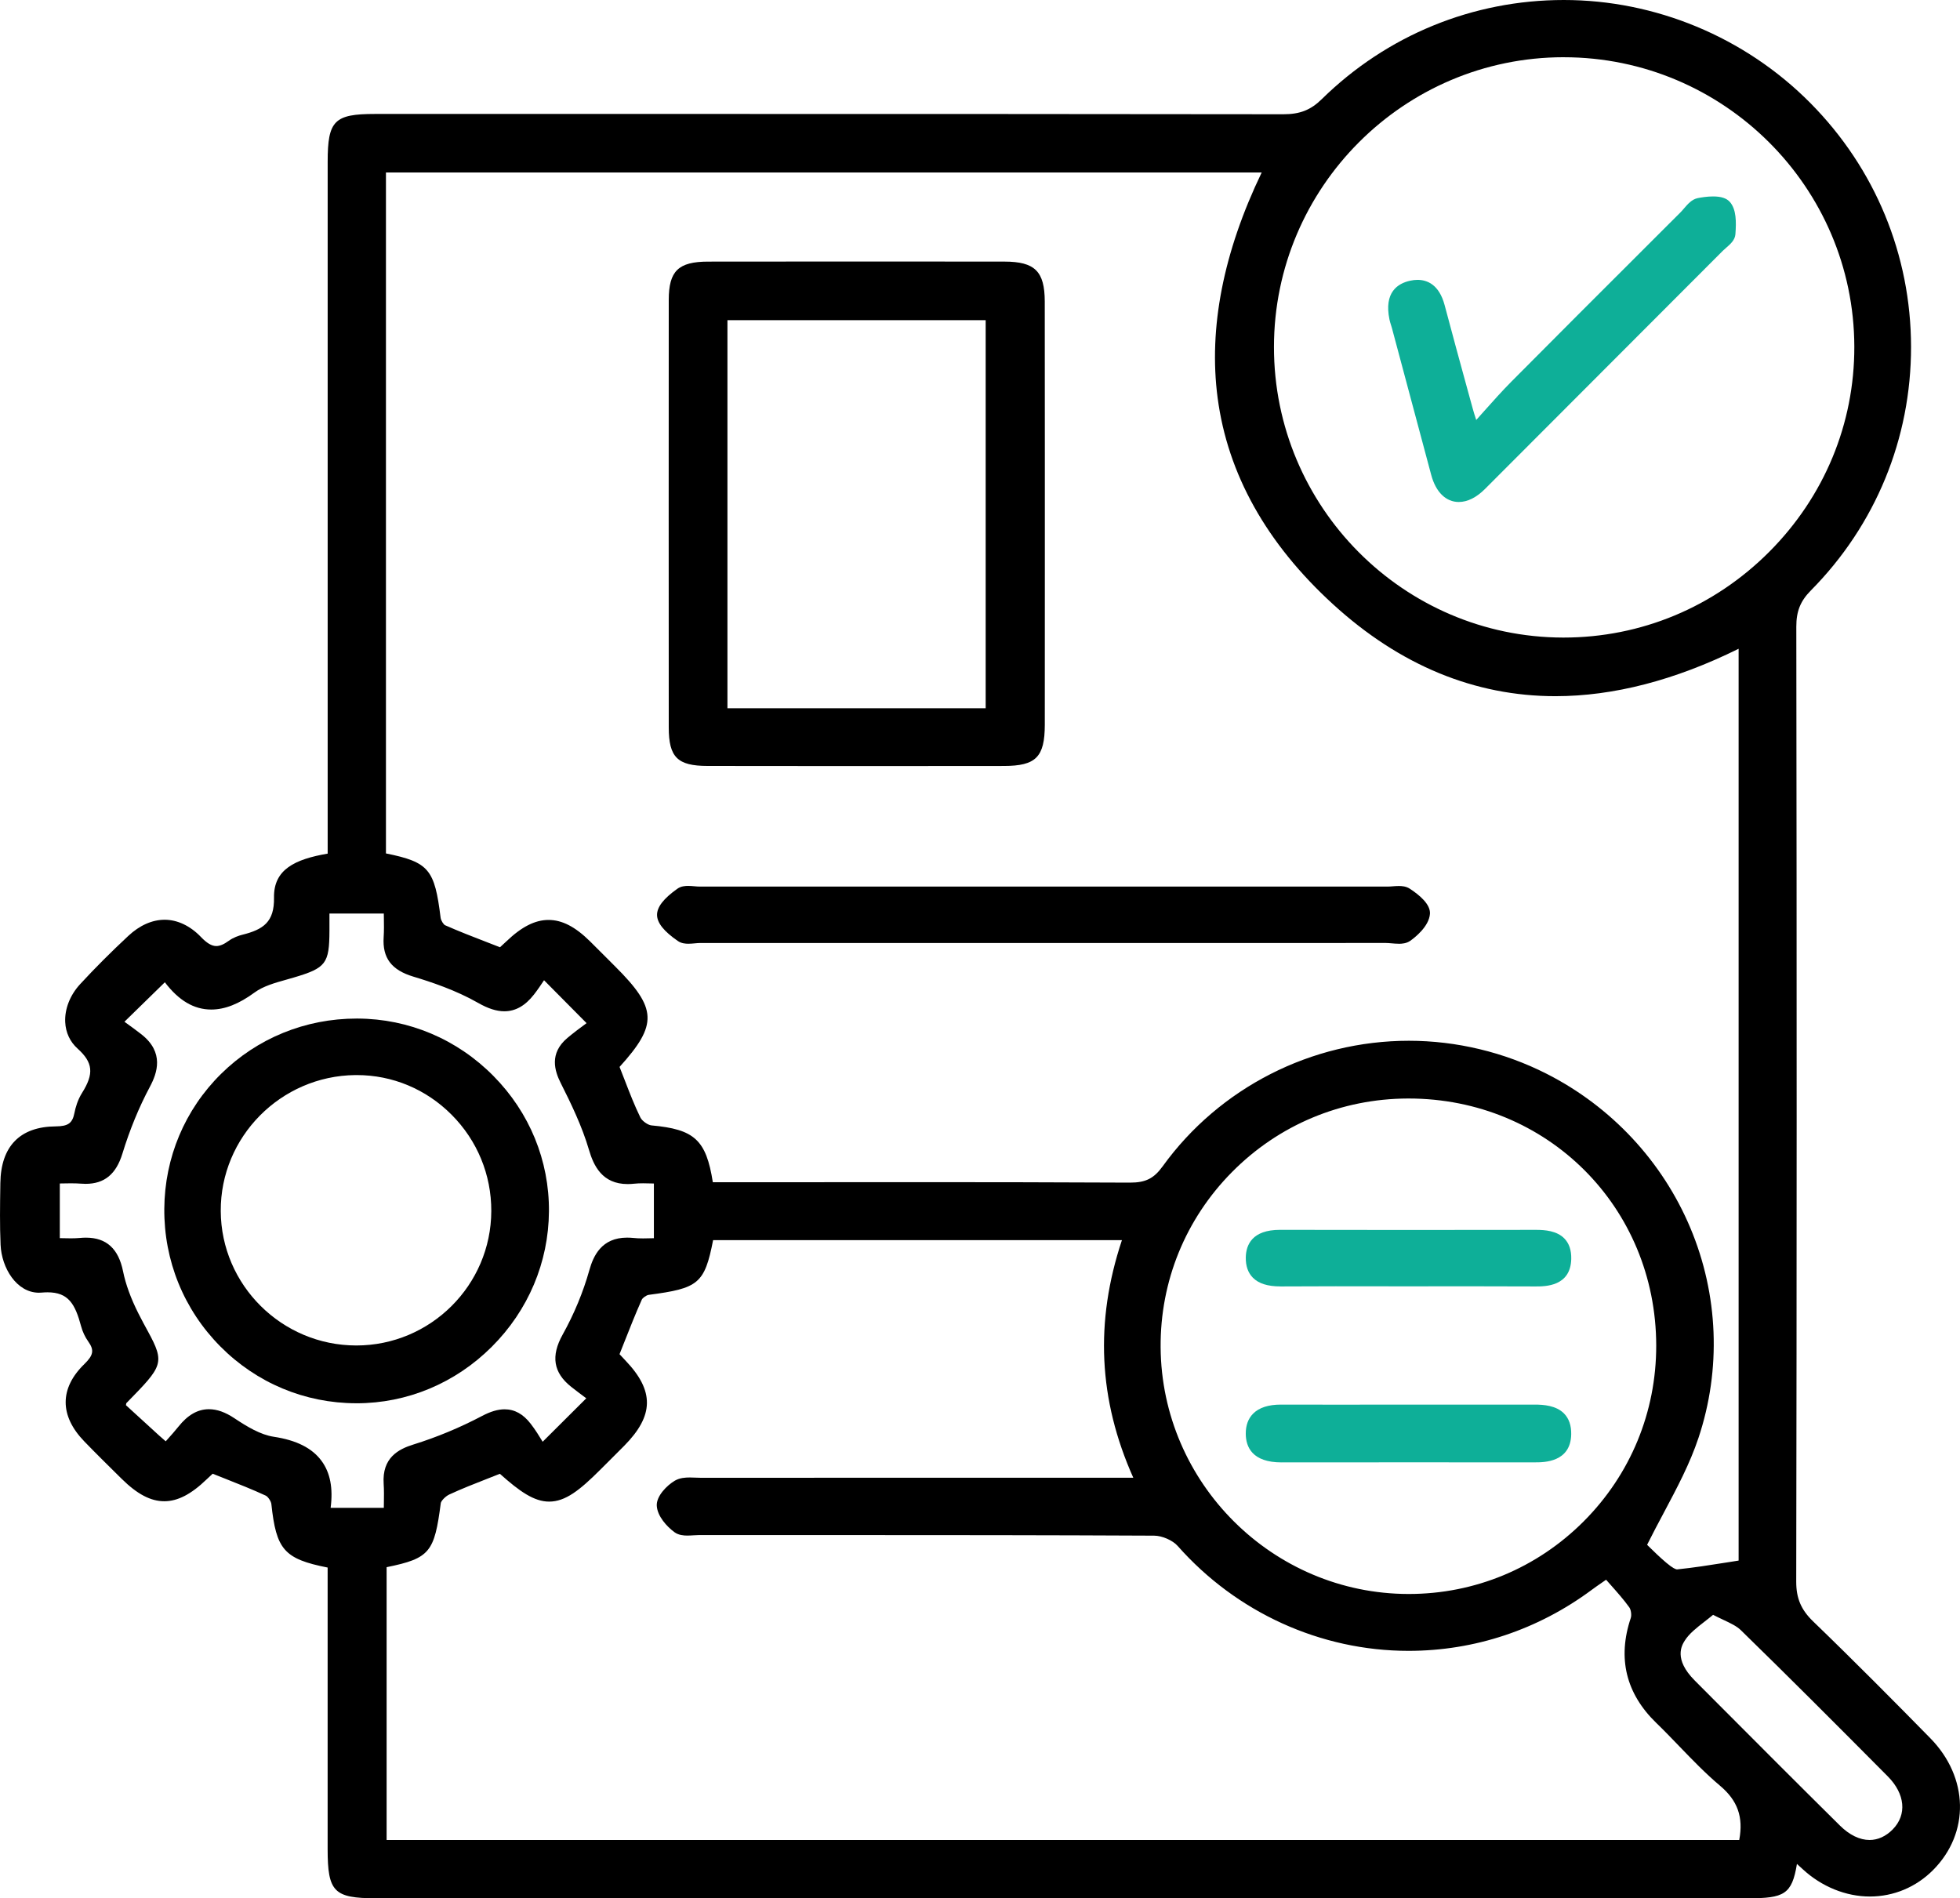 <?xml version="1.0" encoding="UTF-8"?>
<svg id="Layer_2" data-name="Layer 2" xmlns="http://www.w3.org/2000/svg" viewBox="0 0 936.46 906.99">
  <defs>
    <style>
      .cls-1 {
        fill: #0eaf98;
      }
    </style>
  </defs>
  <g id="Layer_5" data-name="Layer 5">
    <g id="Working_with_the_Evidence" data-name="Working with the Evidence">
      <path d="m179.54,906.99c-19.99,0-23-3.08-23-23.49,0-29.87,0-59.74,0-89.61v-44.91c-20.91-4.13-24.56-8.67-26.89-30.36-.14-1.31-1.62-3.52-2.69-4.01-6.36-2.94-12.79-5.48-19.6-8.18-1.91-.75-3.82-1.51-5.75-2.28-.94.86-1.91,1.76-2.86,2.67-7.41,7.15-13.85,10.48-20.27,10.48-6.48,0-12.93-3.39-20.31-10.68l-1.38-1.36c-5.46-5.39-11.11-10.96-16.54-16.58-11.84-12.25-11.83-25.35.04-36.91,4.37-4.26,4.8-6.67,1.91-10.74-1.57-2.21-2.76-4.75-3.45-7.34-2.87-10.76-6.14-16.22-16.04-16.22-.88,0-1.82.05-2.8.13-.44.04-.87.06-1.29.06-10.71,0-17.86-11.88-18.34-22.88-.41-9.34-.27-18.82-.13-27.99l.02-1.52c.25-17.59,9.39-26.95,26.41-27.08,6-.05,8.02-1.5,9-6.47.49-2.5,1.52-6.18,3.61-9.5,5.8-9.21,5.27-14.55-2.12-21.2-3.63-3.27-5.67-7.64-5.91-12.66-.29-6.29,2.3-12.89,7.12-18.12,7-7.59,14.53-15.14,23.03-23.07,5.4-5.04,11.41-7.71,17.38-7.71s12.15,2.84,17.3,8.22c2.84,2.97,5.17,4.35,7.35,4.35,1.69,0,3.63-.81,5.92-2.48,2.22-1.62,4.8-2.49,6.56-2.93,9.95-2.49,15.3-6.05,15.1-17.73-.23-13.46,9.97-18.33,25.64-21.03v-90.08c0-80.18,0-160.35,0-240.53,0-19.6,3.17-22.8,22.56-22.8h158.61c81.9,0,178.67,0,275.47.14,7.91,0,13.03-2.02,18.31-7.2C662.62,16.83,703.7,0,747.18,0s86.38,17.5,117.85,49.29c30.92,31.23,47.98,72.56,48.04,116.37.06,43.85-16.93,85.2-47.84,116.44-5.03,5.08-6.99,9.95-6.98,17.34.24,163.58.22,312.83-.04,456.29-.01,7.93,2.32,13.42,8.07,18.97,19.97,19.27,39.49,39,55.95,55.77,18.44,18.77,19.01,45.28,1.37,63.04-8.11,8.16-18.84,12.65-30.21,12.65s-23.03-4.66-32.14-13.11c-.86-.8-1.73-1.59-2.7-2.46-2.39,14.59-6.17,16.41-23.34,16.41h-310.06s-345.61,0-345.61,0Zm651.44-27.81c2.06-11.01-.76-18.88-9.2-25.98-6.93-5.84-13.3-12.46-19.46-18.85-3.55-3.69-7.22-7.5-10.94-11.1-14.54-14.08-18.66-30.96-12.22-50.18.46-1.39.11-3.94-.7-5.07-2.71-3.76-5.78-7.21-9.03-10.87-.69-.77-1.37-1.55-2.06-2.33-.6.42-1.17.81-1.7,1.18-2.02,1.4-3.62,2.5-5.13,3.63-25.71,19.08-56,29.17-87.58,29.17-41.94,0-82.14-18.27-110.29-50.13-2.38-2.69-7.42-4.89-11.25-4.91-50.38-.25-101.16-.28-148.86-.28,0,0-58.22,0-68.64,0-.77,0-1.62.05-2.51.11-.98.06-1.99.13-3,.13-1.7,0-4.18-.17-6.12-1.59-3.74-2.73-8.2-7.68-8.49-12.64-.27-4.65,4.91-9.83,8.67-12.02,2.3-1.34,4.99-1.51,7.08-1.51.93,0,1.89.04,2.83.08.84.04,1.67.07,2.47.07,44.43-.03,88.84-.03,133.26-.03h73.36c-16.65-37.27-18.43-74.49-5.43-113.51h-195.33c-4.08,20.92-7.11,23.02-30.74,26.13-1.18.16-2.96,1.48-3.33,2.3-2.98,6.67-5.73,13.64-8.39,20.38-.75,1.89-1.49,3.78-2.25,5.67l.14.15c.94,1.01,1.84,1.99,2.76,2.95,13.78,14.45,13.6,26.22-.62,40.63-2.56,2.59-5.14,5.16-7.72,7.73-1.25,1.24-2.49,2.48-3.74,3.73-9.9,9.89-16.72,15.25-24.44,15.25-7.21,0-14.14-4.87-23.54-13.29-2.04.81-4.07,1.61-6.08,2.39-6.31,2.47-12.27,4.81-18.1,7.51-1.89.88-3.93,3.1-4.06,4.12-3.05,23.37-5.13,26.38-25.88,30.6v130.36h646.26Zm-12.5-107.6c-1.36,1.13-2.73,2.19-4.06,3.23-3.8,2.96-7.4,5.75-9.51,9.15-1.34,2.16-5.42,8.74,4.82,19l10.92,10.96c19.11,19.17,38.87,38.99,58.44,58.34,4.56,4.51,9.46,6.89,14.17,6.89h0c3.98,0,7.81-1.75,11.07-5.07,6.87-7.01,5.94-16.95-2.38-25.33-25.88-26.07-47.72-47.93-70.2-69.85-2-1.95-4.87-3.3-8.5-5.01-1.46-.69-3.07-1.44-4.77-2.32Zm-145.84-246.71c-31.83.1-61.66,12.57-84,35.14-22.22,22.44-34.33,52.17-34.11,83.71.45,64.94,53.58,117.83,118.43,117.89h.12c31.56,0,61.23-12.31,83.56-34.67,22.41-22.44,34.72-52.28,34.68-84.04-.09-66.19-52.06-118.03-118.31-118.03h-.37Zm115.05,213.96c2.37,2.33,5.32,5.22,8.45,7.86,3.11,2.62,4.52,3.17,5.16,3.17,7.8-.79,15.72-2.05,23.37-3.26,2-.32,4.01-.64,6.02-.95v-435.67c-30.37,15.04-59.78,22.65-87.48,22.66-38.64,0-74.4-14.76-106.27-43.89-31.82-29.07-50.38-62.27-55.18-98.69-4.38-33.28,2.7-69.48,21.06-107.65H184.4v325.36c20.67,4.17,23.25,7.72,26.12,30.73.18,1.41,1.47,3.28,2.12,3.57,6.69,2.96,13.4,5.55,20.51,8.3,1.91.74,3.83,1.48,5.75,2.23.02-.02.04-.04.06-.06,1-.92,1.99-1.82,2.96-2.74,7.3-6.99,13.7-10.25,20.16-10.25s12.72,3.23,19.75,10.15c2.66,2.62,5.29,5.26,7.92,7.9,1.42,1.42,2.83,2.85,4.26,4.27,19.93,19.89,20.36,27.65,2,47.91.83,2.1,1.64,4.18,2.44,6.24,2.42,6.27,4.71,12.19,7.51,17.91.8,1.65,3.58,3.63,5.31,3.79,20.44,1.86,26.11,6.81,29.31,27.16h9.94c14.93,0,29.86,0,44.79-.02,14.93,0,29.86-.02,44.79-.02,27.25,0,63.21.03,99.6.22h.23c7.44,0,11.37-1.97,15.58-7.8,27.11-37.56,71.09-59.98,117.63-59.98,22.72,0,45.46,5.45,65.76,15.75,30.96,15.72,55.37,41.88,68.72,73.67,13.42,31.93,14.81,67.54,3.91,100.26-4.12,12.38-10.22,23.84-16.67,35.97-2.62,4.92-5.31,9.99-7.9,15.18.24.23.48.47.73.72Zm-604.31-18.38c0-.69.02-1.36.03-2.03.05-3.31.1-6.44-.1-9.46-.84-12.46,7.12-16.57,14.15-18.75,11.28-3.51,22.33-8.11,32.86-13.66,4.05-2.14,7.58-3.18,10.77-3.18,4.8,0,8.87,2.26,12.47,6.91,2.22,2.87,4.08,5.9,5.72,8.59l20.84-20.76s-.04-.03-.05-.04c-2.34-1.74-4.77-3.55-7.19-5.47-8.48-6.74-9.77-14.67-4.05-24.93,5.48-9.84,9.78-20.22,12.78-30.87,1.87-6.64,5.77-15.46,18-15.46,1.01,0,2.09.06,3.2.17,1.3.14,2.71.2,4.44.2,1.29,0,2.6-.03,3.92-.07.42-.01.83-.02,1.25-.03v-26.12c-.48-.01-.96-.02-1.43-.04-1.28-.03-2.52-.07-3.74-.07-1.63,0-2.96.06-4.17.19-1.1.12-2.18.18-3.19.18-12.14,0-16.26-8.74-18.49-16.36-3.31-11.32-8.69-22.37-13.46-31.84-2.88-5.72-5.69-14.18,3.17-21.63,2.94-2.47,6.01-4.75,8.73-6.75.14-.1.28-.21.42-.31l-20.32-20.5c-1.5,2.25-3.05,4.57-4.8,6.81-4.21,5.4-8.85,8.02-14.19,8.02-3.71,0-7.8-1.31-12.5-4-10.68-6.12-22.81-10.11-31-12.57-10.43-3.14-14.79-8.95-14.14-18.84.2-3.02.15-6.12.1-9.4,0-.62-.02-1.25-.03-1.88h-25.97v1.22c0,2.52,0,4.74,0,6.95-.05,15.74-1.64,17.83-17.01,22.38-1.17.35-2.36.68-3.55,1.02-5.45,1.53-11.09,3.11-15.18,6.12-7.47,5.5-14.25,8.17-20.73,8.17-8.24,0-15.51-4.27-22.17-13.03l-19.31,18.86c.25.18.49.35.73.53,2.58,1.86,5.02,3.63,7.43,5.52,10.94,8.63,7.53,18.4,4.01,25-5.2,9.74-9.62,20.49-13.14,31.96-3.02,9.85-8.61,14.44-17.59,14.44-.71,0-1.45-.03-2.2-.09-1.45-.11-3-.16-4.89-.16-1.41,0-2.8.03-4.18.06-.35,0-.7.01-1.05.02v26.11c.52.01,1.04.02,1.54.03,1.29.03,2.54.06,3.75.06,1.65,0,2.98-.06,4.21-.17,1.04-.1,2.05-.15,3.01-.15,9.75,0,15.54,5.28,17.72,16.13,1.23,6.11,3.69,12.85,7.3,20.03,1.69,3.35,3.18,6.08,4.5,8.49,8.4,15.35,7.02,16.76-9.79,33.97l-.47.48c-.02.09-.13.71-.17.95l3.43,3.14c3.98,3.64,8.21,7.52,12.46,11.39.94.85,1.9,1.68,3.12,2.73,0,0,0,0,0,0,.24-.27.48-.54.72-.81,1.89-2.11,3.68-4.11,5.34-6.19,4.47-5.61,9.24-8.34,14.59-8.34,3.83,0,7.81,1.41,12.17,4.32,6.04,4.03,12.5,7.9,18.76,8.84,10.9,1.64,18.38,5.42,22.88,11.55,4.13,5.63,5.55,12.97,4.33,22.41h25.39ZM747.04,27.34c-76.25.06-138.32,62.17-138.36,138.44-.04,76.41,61.91,138.7,138.1,138.85h.29c37,0,71.9-14.55,98.26-40.98,26.31-26.38,40.74-61.21,40.64-98.09-.21-76.21-62.48-138.21-138.81-138.21h-.11Z"/>
      <path d="m856.37,884.58c-2.32,18.41-3.47,19.41-21.16,19.41-218.56,0-437.12,0-655.67,0-18.24,0-20-1.81-20-20.49,0-41.82,0-83.63,0-125.45,0-3.95,0-7.9,0-11.55-22.04-4.08-24.64-7.09-26.91-28.2-.25-2.33-2.34-5.46-4.41-6.41-8.81-4.07-17.93-7.47-27.24-11.23-1.37,1.27-2.86,2.61-4.31,4-13.37,12.9-23.18,12.87-36.39-.17-6-5.92-12.02-11.83-17.87-17.9-10.55-10.91-10.89-22.1-.03-32.68,5.01-4.88,6.34-8.89,2.27-14.63-1.34-1.89-2.4-4.13-3-6.37-3.02-11.32-7.07-19.67-22.01-18.3-9,.83-15.9-9.36-16.37-19.96-.43-9.76-.25-19.56-.11-29.33.23-15.77,7.72-24.01,23.43-24.13,7.05-.05,10.59-2.13,11.92-8.89.58-2.93,1.62-5.96,3.2-8.48,5.76-9.15,6.76-16.56-2.65-25.03-7.52-6.77-5.96-18.52,1.41-26.52,7.31-7.93,14.98-15.55,22.87-22.91,9.79-9.14,21.1-9.4,30.46.4,5.86,6.13,10.67,6.99,17.21,2.22,1.59-1.16,3.59-1.96,5.52-2.44,10.82-2.71,17.6-7.2,17.37-20.69-.19-11.2,7.85-15.7,25.64-18.43v-12.45c0-106.9,0-213.81,0-320.71,0-17.95,1.84-19.8,19.56-19.8,144.69,0,289.39-.06,434.08.14,8.27.01,14.27-2.03,20.41-8.06,64.01-62.85,166.22-61.84,229.31,1.87,62.74,63.37,62.97,165.15.19,228.59-5.72,5.78-7.86,11.45-7.85,19.46.22,152.09.24,304.18-.04,456.27-.02,8.92,2.71,15.08,8.99,21.13,18.93,18.26,37.46,36.94,55.89,55.71,17.34,17.65,17.75,42.35,1.38,58.82-15.79,15.89-40.72,15.66-58.19-.54-1.94-1.8-3.93-3.56-6.92-6.26Zm-518.38-316.7h12.53c63.06,0,126.11-.15,189.17.19,8.23.04,13.28-2.15,18.26-9.05,40.95-56.72,117.33-74.92,179.59-43.31,62.53,31.75,93.26,103.89,71.14,170.3-5.95,17.86-16.33,34.24-25.38,52.73,2.57,2.45,6.55,6.57,10.9,10.24,2.13,1.79,5.09,4.1,7.44,3.86,10.68-1.08,21.27-2.99,32.05-4.62v-443.13c-69.5,35.93-136.58,34.56-194.73-18.57-64.39-58.83-69.77-130.44-31.32-207.12H181.4v330.83c21.7,4.17,23.33,6.09,26.14,28.64.27,2.16,2.03,5.12,3.88,5.94,9.15,4.05,18.56,7.5,28.13,11.26,1.52-1.4,3.01-2.73,4.45-4.11,13.05-12.5,23.11-12.55,35.73-.12,4.09,4.02,8.11,8.1,12.16,12.15,18.9,18.86,19.07,24.97,1.33,44.4-.4.44-.42,1.22-.46,1.33,3.53,8.81,6.54,17.4,10.5,25.52,1.24,2.54,4.94,5.2,7.73,5.46,19.53,1.78,24.01,5.82,27,27.17Zm495.42,314.3c3.12-13.14.37-22.8-9.69-31.27-10.79-9.09-20.06-19.97-30.24-29.81-13.79-13.35-17.56-28.87-11.46-47.07.76-2.27.27-5.86-1.11-7.78-3.91-5.42-8.59-10.28-13.03-15.44-4.22,2.96-6.71,4.61-9.11,6.39-60.57,44.96-143.91,35.97-193.84-20.53-2.99-3.39-8.91-5.9-13.49-5.93-72.5-.37-145.01-.25-217.52-.28-3.36,0-7.6.89-9.86-.77-3.34-2.45-7.05-6.71-7.27-10.39-.18-3.03,3.91-7.35,7.19-9.25,2.85-1.66,7.2-.95,10.89-.95,66.1-.04,132.2-.03,198.3-.03,3.84,0,7.67,0,12.99,0-19.13-40.09-20.27-79.39-5.91-119.51h-202.03c-4.13,22.03-5.43,23.1-28.65,26.16-2.08.27-4.84,2.18-5.67,4.05-4.08,9.13-7.61,18.51-11.39,27.93,1.48,1.59,2.83,3.07,4.21,4.53,12.67,13.28,12.52,23.18-.59,36.45-3.79,3.84-7.63,7.63-11.45,11.45-18.87,18.86-24.83,19.02-44.47,1.29-.46-.42-1.21-.53-1.19-.53-8.88,3.57-17.42,6.69-25.64,10.5-2.46,1.14-5.46,4.04-5.77,6.45-2.98,22.8-4.12,24.26-25.9,28.53v135.82h651.69ZM747.04,24.34c-78.14.06-141.31,63.27-141.36,141.44-.05,78.11,63.2,141.69,141.09,141.85,78.21.15,142.4-63.99,142.19-142.08-.21-77.8-64-141.27-141.93-141.2Zm-74.41,497.52c-67.3.2-121.57,54.82-121.1,121.87.47,66.62,54.9,120.8,121.43,120.87,67.08.06,121.45-54.47,121.36-121.71-.09-67.52-54.09-121.23-121.69-121.03Zm-518.23-88.36c0,4.44,0,7.8,0,11.16-.05,14.54-.9,15.37-14.86,19.51-6.75,2-14.2,3.57-19.66,7.6-15.78,11.62-28.66,10.08-39.93-5.88-.27-.39-1.19-.32-1.55-.4-7.28,7.11-14.44,14.11-23.6,23.05,3.87,2.84,7.49,5.35,10.94,8.07,7.67,6.05,7.82,12.61,3.22,21.23-5.49,10.29-9.93,21.33-13.36,32.49-2.76,9-7.49,12.94-16.7,12.25-4.53-.34-9.1-.06-13.34-.06v32.04c4.81,0,8.83.32,12.79-.06,10.26-1.01,15.46,3.41,17.5,13.58,1.44,7.16,4.26,14.23,7.57,20.79,11.52,22.85,14.94,18.85-5.62,39.91-.4.41-.34,1.25-.92,3.68,5.25,4.8,11.2,10.26,17.16,15.7,1.46,1.33,2.99,2.6,5.43,4.72,2.83-3.24,5.61-6.18,8.13-9.34,6.57-8.26,13.65-9.46,22.75-3.39,6.08,4.06,12.98,8.26,19.98,9.31,19.31,2.91,27.49,12.92,24.46,32.18-.08.49.6,1.1,1.02,1.81h30.56c0-5.38.26-10.05-.05-14.69-.6-8.92,3.54-13.04,12.04-15.69,11.47-3.57,22.75-8.26,33.37-13.87,7.96-4.2,14.02-4.12,19.46,2.91,3.07,3.98,5.53,8.43,7.54,11.55,10.08-10.04,17.16-17.09,25.98-25.87-2.99-2.26-6.54-4.82-9.96-7.54-7.56-6.01-8.16-12.39-3.29-21.12,5.51-9.89,9.98-20.62,13.05-31.51,2.82-10,7.88-14.17,18-13.12,4.19.44,8.47.07,12.92.07v-32.04c-4.67,0-8.71-.36-12.66.07-10.76,1.16-15.51-3.93-18.47-14.04-3.27-11.17-8.39-21.9-13.66-32.35-3.57-7.08-3.74-12.81,2.43-17.99,4.06-3.41,8.41-6.47,11.77-9.02-9.14-9.22-16.18-16.32-25.32-25.54-2.1,3.05-4.24,6.5-6.72,9.68-6.53,8.37-13.46,8.63-22.83,3.26-9.8-5.61-20.75-9.57-31.62-12.84-8.55-2.57-12.59-6.88-12.01-15.77.3-4.62.05-9.27.05-14.47h-31.95Zm663.68,334.46c-5.68,5.03-12.22,8.77-15.72,14.41-5.12,8.25-1.21,16.24,5.24,22.71,23.09,23.14,46.14,46.32,69.38,69.31,9.89,9.78,21.2,10.24,29.49,1.78,7.93-8.09,7.19-19.89-2.39-29.54-23.27-23.44-46.59-46.83-70.24-69.88-3.58-3.49-9-5.1-15.77-8.78Z"/>
      <path d="m409.84,366.03c-23.93,0-47.86-.02-71.79-.06-14.36-.02-18.52-4.15-18.53-18.39-.04-69.71-.04-138.42,0-204.24,0-13.86,4.57-18.32,18.79-18.34,23.6-.03,47.19-.05,70.79-.05s47.19.02,70.79.04c14.56.02,19.25,4.65,19.28,19.08.05,23.98.04,48.35.04,71.93,0,10.07,0,20.13,0,30.2v28.7c.01,23.4.02,47.6-.02,71.4-.03,15.43-4.23,19.66-19.55,19.68-23.26.03-46.53.05-69.79.05Zm61.1-27.64v-185.4h-123.38v185.4h123.38Z"/>
      <path d="m496.2,246.2c0,33.37.04,66.73-.02,100.1-.02,13.7-2.92,16.67-16.56,16.69-47.19.06-94.38.07-141.57-.01-12.83-.02-15.53-2.76-15.53-15.39-.04-68.08-.04-136.16,0-204.24,0-12.15,3.25-15.32,15.79-15.34,47.19-.06,94.38-.06,141.57,0,12.89.02,16.26,3.34,16.29,16.08.08,34.04.03,68.08.03,102.12Zm-151.63-96.21v191.4h129.38v-191.4h-129.38Z"/>
      <path d="m668.28,450.92c-1.12,0-2.25-.1-3.35-.19-1-.08-1.94-.17-2.77-.17-33.58,0-67.16.01-100.74.01h-121.13c-35.26,0-70.51,0-105.77,0-.75,0-1.61.08-2.52.16-1.01.09-2.06.19-3.1.19-1.34,0-3.32-.13-5.01-1.3-6.65-4.57-9.91-8.63-9.96-12.41-.06-3.79,3.12-7.91,9.72-12.58,1.71-1.21,3.74-1.35,5.12-1.35,1.03,0,2.06.09,3.06.18.9.08,1.74.15,2.48.15,53.65,0,107.31,0,160.96,0s111.8,0,167.7,0c.73,0,1.56-.06,2.43-.13.96-.08,1.96-.15,2.96-.15,1.38,0,3.42.13,5.18,1.27,4.59,2.98,9.99,7.48,9.67,12.02-.43,6.09-7.3,11.4-9.39,12.88-1.82,1.29-4.01,1.44-5.5,1.44Z"/>
      <path d="m498.33,447.58c-54.61,0-109.21,0-163.82,0-3.03,0-6.84,1.01-8.92-.42-3.66-2.52-8.61-6.53-8.66-9.98-.05-3.4,4.85-7.53,8.46-10.09,2.05-1.45,5.89-.47,8.92-.47,109.55-.01,219.1-.01,328.65,0,3.03,0,6.76-.91,8.93.5,3.52,2.28,8.52,6.32,8.31,9.29-.27,3.81-4.52,8.08-8.13,10.64-2.29,1.62-6.53.53-9.9.53-54.61.02-109.21.01-163.82.01Z"/>
      <path class="cls-1" d="m697.05,239.86c-6.21,0-11.03-4.71-13.23-12.92-3.36-12.53-18.79-70.24-18.79-70.24-.13-.47-.28-.94-.43-1.41-.26-.83-.54-1.69-.73-2.63-2.69-13,3.92-17.26,9.95-18.55,1.2-.26,2.36-.39,3.46-.39,4.45,0,10.31,2.1,12.96,12.13,3.62,13.7,7.44,27.6,11.12,41.04l2.37,8.63c.41,1.5.88,2.97,1.59,5.15,1.19-1.32,2.34-2.62,3.47-3.89,4.56-5.11,8.86-9.93,13.37-14.48,21.24-21.4,42.93-43.06,63.91-64.01l16.89-16.87c.51-.51,1.05-1.14,1.61-1.8,1.76-2.06,3.76-4.39,6.6-4.96,1.49-.3,4.42-.8,7.32-.8,3.83,0,6.44.85,8,2.61,3.12,3.51,3.12,9.53,2.66,15.5-.22,2.79-2.49,4.75-4.49,6.49-.57.49-1.1.96-1.53,1.38-37.87,37.95-75.75,75.9-113.65,113.82-4.05,4.05-8.34,6.19-12.43,6.19h0Z"/>
      <path class="cls-1" d="m704.06,206.55c7.54-8.28,13.63-15.46,20.24-22.13,26.84-27.05,53.84-53.94,80.79-80.87,2.14-2.14,4.15-5.43,6.68-5.93,4.12-.83,10.46-1.43,12.49.86,2.52,2.84,2.26,8.78,1.91,13.28-.16,2.12-3.26,4.08-5.16,5.98-37.87,37.95-75.75,75.89-113.65,113.82-8.76,8.77-17.46,6.47-20.64-5.39-6.27-23.41-12.52-46.82-18.79-70.24-.35-1.3-.85-2.57-1.12-3.88-1.46-7.03-.5-13.27,7.64-15.01,7.33-1.56,11.1,2.78,12.9,9.58,4.39,16.6,8.96,33.14,13.49,49.7.7,2.54,1.57,5.03,3.22,10.23Z"/>
      <path class="cls-1" d="m612.31,698.74c-14.06,0-17.06-7.43-17.1-13.66-.03-4.02,1.16-7.27,3.52-9.65,2.84-2.86,7.31-4.31,13.28-4.31h.11c8.55.03,17.1.03,25.64.03,6.32,0,34.88-.02,34.88-.02h34.9c8.54.01,17.08,0,25.63-.01h.13c4.21,0,10.24.44,13.99,4.27,2.35,2.4,3.5,5.76,3.41,9.99-.28,13.34-13.07,13.34-17.28,13.34h-8.59c-18.14,0-36.28-.01-54.41-.01-19.36,0-38.72,0-58.08.02h-.04Z"/>
      <path class="cls-1" d="m672.65,674.14c20.18,0,40.36.03,60.53-.02,7.82-.02,14.72,1.71,14.52,11.2-.19,8.92-6.96,10.4-14.29,10.4-40.36-.01-80.71-.02-121.07.01-7.52,0-14.08-2.07-14.14-10.68-.06-8.52,6.27-10.96,13.91-10.94,20.18.06,40.36.02,60.53.02Z"/>
      <path class="cls-1" d="m611.76,614.65c-6.1,0-10.41-1.37-13.17-4.18-2.31-2.35-3.44-5.61-3.37-9.68.11-6.01,3.03-13.17,16.35-13.17,20.14.04,40.21.06,60.27.06s41.46-.02,62.19-.05c4.07,0,9.8.43,13.39,4.11,2.29,2.34,3.4,5.64,3.3,9.8-.31,13.12-12.39,13.12-16.94,13.12h-.38c-7.67-.04-16.05-.06-26.36-.06-5.58,0-11.15,0-16.73,0-5.58,0-11.15.01-16.73.01h-.85c-5.75,0-11.51,0-17.27-.01-5.75,0-11.51-.02-17.26-.02-10.2,0-18.51.03-26.14.08h-.3Z"/>
      <path class="cls-1" d="m672.73,611.6c-20.23,0-40.46-.09-60.69.05-7.7.05-13.98-2.07-13.82-10.81.15-8.06,6.12-10.24,13.42-10.23,40.8.08,81.59.07,122.39,0,7.6-.01,13.9,1.79,13.69,10.83-.22,9.15-6.93,10.22-14.3,10.19-20.23-.11-40.46-.04-60.69-.04Z"/>
      <path d="m170.14,670.48c-24.54-.05-47.58-9.7-64.89-27.17-17.43-17.59-26.93-40.95-26.75-65.78.18-24.44,9.8-47.31,27.08-64.39,17.28-17.07,40.3-26.47,64.84-26.47h.44c24.48.11,47.53,9.86,64.9,27.43,17.27,17.47,26.69,40.45,26.52,64.7-.17,24.33-9.88,47.31-27.33,64.71-17.45,17.4-40.4,26.98-64.63,26.98h-.19Zm-.38-156.81c-35.63.39-64.47,29.54-64.29,64.98.18,35.41,29.23,64.21,64.76,64.22,35.46,0,64.4-28.81,64.5-64.23.05-17.36-6.69-33.72-18.99-46.05-12.17-12.2-28.24-18.92-45.27-18.92h-.71Z"/>
      <path d="m170.86,489.67c48.81.23,88.77,40.49,88.43,89.11-.35,48.73-40.62,88.81-89.14,88.71-49.25-.1-89-40.43-88.64-89.92.36-49.04,40.08-88.11,89.35-87.89Zm-.62,156.2c37.38,0,67.39-29.88,67.51-67.22.12-37.65-30.64-68.4-68.01-67.98-37.03.41-67.45,31.16-67.26,67.99.19,37.11,30.53,67.2,67.76,67.21Z"/>
    </g>
  </g>
</svg>